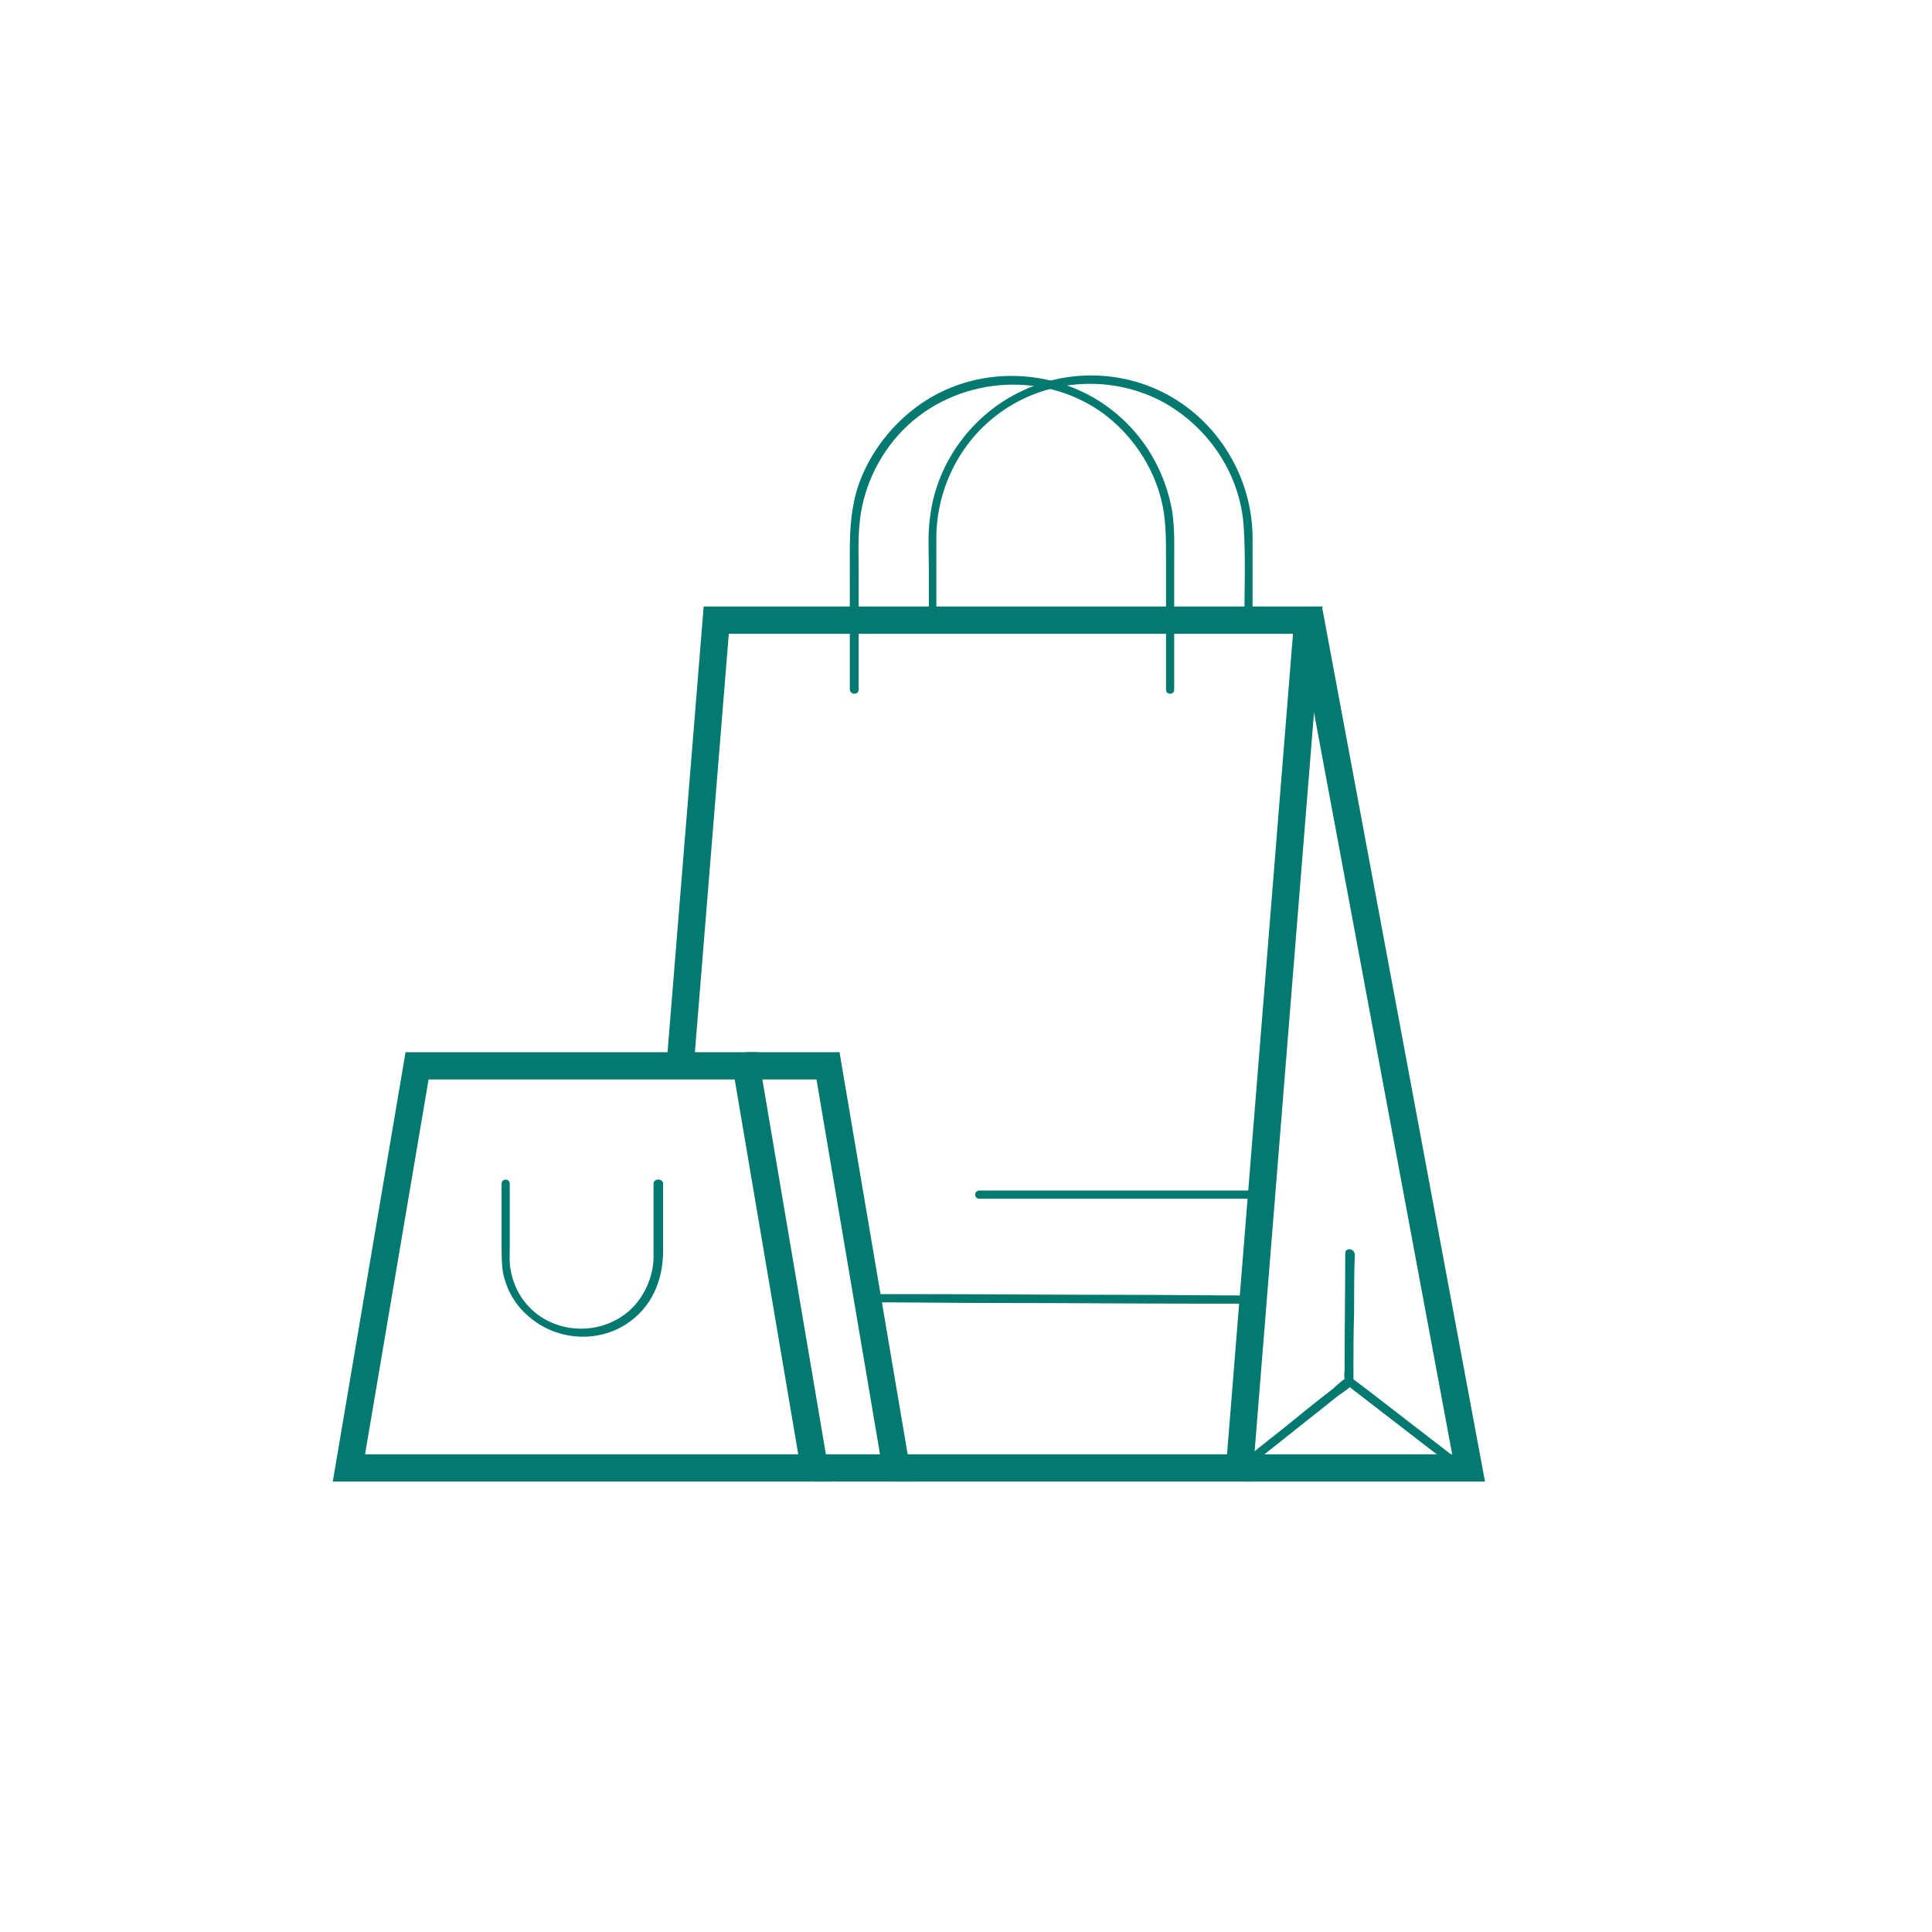 <?xml version="1.0" encoding="UTF-8"?> <svg xmlns="http://www.w3.org/2000/svg" xmlns:xlink="http://www.w3.org/1999/xlink" version="1.1" x="0px" y="0px" viewBox="0 0 283.5 283.5" style="enable-background:new 0 0 283.5 283.5;" xml:space="preserve"> <style type="text/css"> .st0{fill:none;stroke:#04796F;stroke-width:4;stroke-miterlimit:10;} .st1{fill:none;stroke:#01796F;stroke-width:4;stroke-miterlimit:10;} .st2{fill:#01796F;} .st3{fill:none;stroke:#01796F;stroke-width:2;stroke-linecap:round;stroke-linejoin:round;stroke-miterlimit:10;stroke-dasharray:0,6;} .st4{fill:#04796F;} .st5{fill:none;} .st6{fill:none;stroke:#04796F;stroke-width:3;stroke-miterlimit:10;} .st7{fill:none;stroke:#04796F;stroke-width:2;stroke-linecap:round;stroke-linejoin:round;stroke-miterlimit:10;stroke-dasharray:0,6;} </style> <g id="article_x5F_funeraire"> </g> <g id="fleur_x5F_artificielle"> </g> <g id="plaque_x5F_funeraire"> </g> <g id="transmission_x5F_du_x5F_savoir_x5F_faire"> </g> <g id="ceremonie_x5F_civile-religieuse"> </g> <g id="entreprise_x5F_familiale"> </g> <g id="service_x5F_complet"> </g> <g id="accueil_x5F_personnalise"> </g> <g id="accompagnement_x5F_bienveillant"> </g> <g id="vente_x5F_boutique"> <g> <polygon class="st0" points="119.5,215.4 51.2,215.4 61.2,156.4 109.5,156.4 "></polygon> <g> <g> <path class="st4" d="M95.9,173.7c0,2.7,0,5.4,0,8.1c0,1,0,2,0,2.9c-0.1,2.6-1.2,5.2-3,7.1c-3.7,3.8-9.8,4.2-14,1.1 c-2-1.5-3.4-3.7-3.9-6.2c-0.3-1.3-0.2-2.6-0.2-3.9c0-3,0-6.1,0-9.1c0-0.8-1.2-0.8-1.2,0c0,3,0,6,0,8.9c0,1.4,0,2.8,0.2,4.1 c0.5,2.5,1.8,4.8,3.7,6.4c3.9,3.5,9.9,4.1,14.4,1.2c3.7-2.4,5.4-6.4,5.4-10.7c0-3.3,0-6.7,0-10 C97.2,172.9,95.9,172.9,95.9,173.7L95.9,173.7z"></path> </g> </g> <polyline class="st0" points="109.5,156.4 121.5,156.4 131.5,215.4 119.5,215.4 "></polyline> <polyline class="st0" points="99.8,156.4 105.1,91 191.9,91 181.9,215.4 131.5,215.4 "></polyline> <polyline class="st0" points="182.8,215.4 215.5,215.4 192.1,89.8 "></polyline> <g> <g> <path class="st4" d="M197.4,183.9c0,5.7-0.1,11.4-0.1,17.1c0,0.4-0.1,0.9,0,1.3c0.1,0.8-0.1-0.1,0.2,0c-0.2-0.1-1.7,1.3-1.8,1.4 c-2.7,2.1-5.3,4.2-8,6.4c-2.1,1.6-4.1,3.3-6.2,4.9c-0.6,0.5,0.3,1.4,0.9,0.9c4.5-3.6,9.1-7.2,13.6-10.8c0.7-0.6,1.7-1.1,2.3-1.8 c0.4-0.4,0.3-0.8,0.3-1.3c0-3.2,0-6.3,0.1-9.5c0-2.8,0-5.7,0.1-8.5C198.6,183.1,197.4,183.1,197.4,183.9L197.4,183.9z"></path> </g> </g> <g> <g> <path class="st4" d="M197.6,203.2c4.7,3.6,9.3,7.2,14,10.8c0.7,0.5,1.3,1,2,1.5c0.6,0.5,1.3-0.6,0.6-1.1 c-4.7-3.6-9.3-7.2-14-10.8c-0.7-0.5-1.3-1-2-1.5C197.6,201.7,196.9,202.7,197.6,203.2L197.6,203.2z"></path> </g> </g> <g> <g> <path class="st4" d="M126,101.2c0-5.8,0-11.5,0-17.3c0-2.2-0.1-4.5,0.1-6.7c0.4-5.3,2.7-10.3,6.4-14.1 c7.7-7.8,20.4-8.9,29.3-2.5c4.2,3.1,7.3,7.6,8.6,12.7c0.7,2.8,0.7,5.6,0.7,8.5c0,6.5,0,13,0,19.4c0,0.8,1.2,0.8,1.2,0 c0-6.1,0-12.2,0-18.3c0-2.6,0.1-5.3-0.3-7.9c-0.9-5.2-3.5-10.1-7.5-13.7c-8-7.3-20.4-8.2-29.3-2.1c-4.2,2.9-7.5,7.1-9.2,11.9 c-1.1,3.2-1.3,6.5-1.3,9.9c0,6.7,0,13.5,0,20.2C124.8,102,126,102,126,101.2L126,101.2z"></path> </g> </g> <g> <g> <path class="st4" d="M137.4,91c0-4,0-8,0-12c0-7.5,3.7-14.7,10-18.9c6.7-4.5,15.5-5,22.7-1.4c7,3.6,11.9,10.7,12.4,18.6 c0.3,4.5,0.1,9.2,0.1,13.7c0,0.8,1.2,0.8,1.2,0c0-4.1,0-8.2,0-12.3c-0.1-8-4.3-15.6-11-19.9c-6.8-4.4-15.6-4.9-22.9-1.4 c-7.2,3.4-12.4,10.4-13.4,18.3c-0.4,2.6-0.2,5.4-0.2,8c0,2.4,0,4.9,0,7.3C136.2,91.8,137.4,91.8,137.4,91L137.4,91z"></path> </g> </g> <g> <g> <path class="st4" d="M185.1,174.7c-12.1,0-24.1,0-36.2,0c-1.7,0-3.4,0-5.2,0c-0.8,0-0.8,1.2,0,1.2c12.1,0,24.1,0,36.2,0 c1.7,0,3.4,0,5.2,0C185.9,175.9,185.9,174.7,185.1,174.7L185.1,174.7z"></path> </g> </g> <g> <g> <path class="st4" d="M183.9,190.1c-6.4,0-12.8-0.1-19.2-0.1c-10.1,0-20.2-0.1-30.3-0.1c-2.3,0-4.7,0-7,0c-0.8,0-0.8,1.2,0,1.2 c6.4,0,12.8,0.1,19.2,0.1c10.1,0,20.2,0.1,30.3,0.1c2.3,0,4.7,0,7,0C184.7,191.4,184.7,190.2,183.9,190.1L183.9,190.1z"></path> </g> </g> </g> </g> <g id="contrat-d_x5F_obseque"> </g> <g id="agence"> </g> <g id="funerarium"> </g> </svg> 